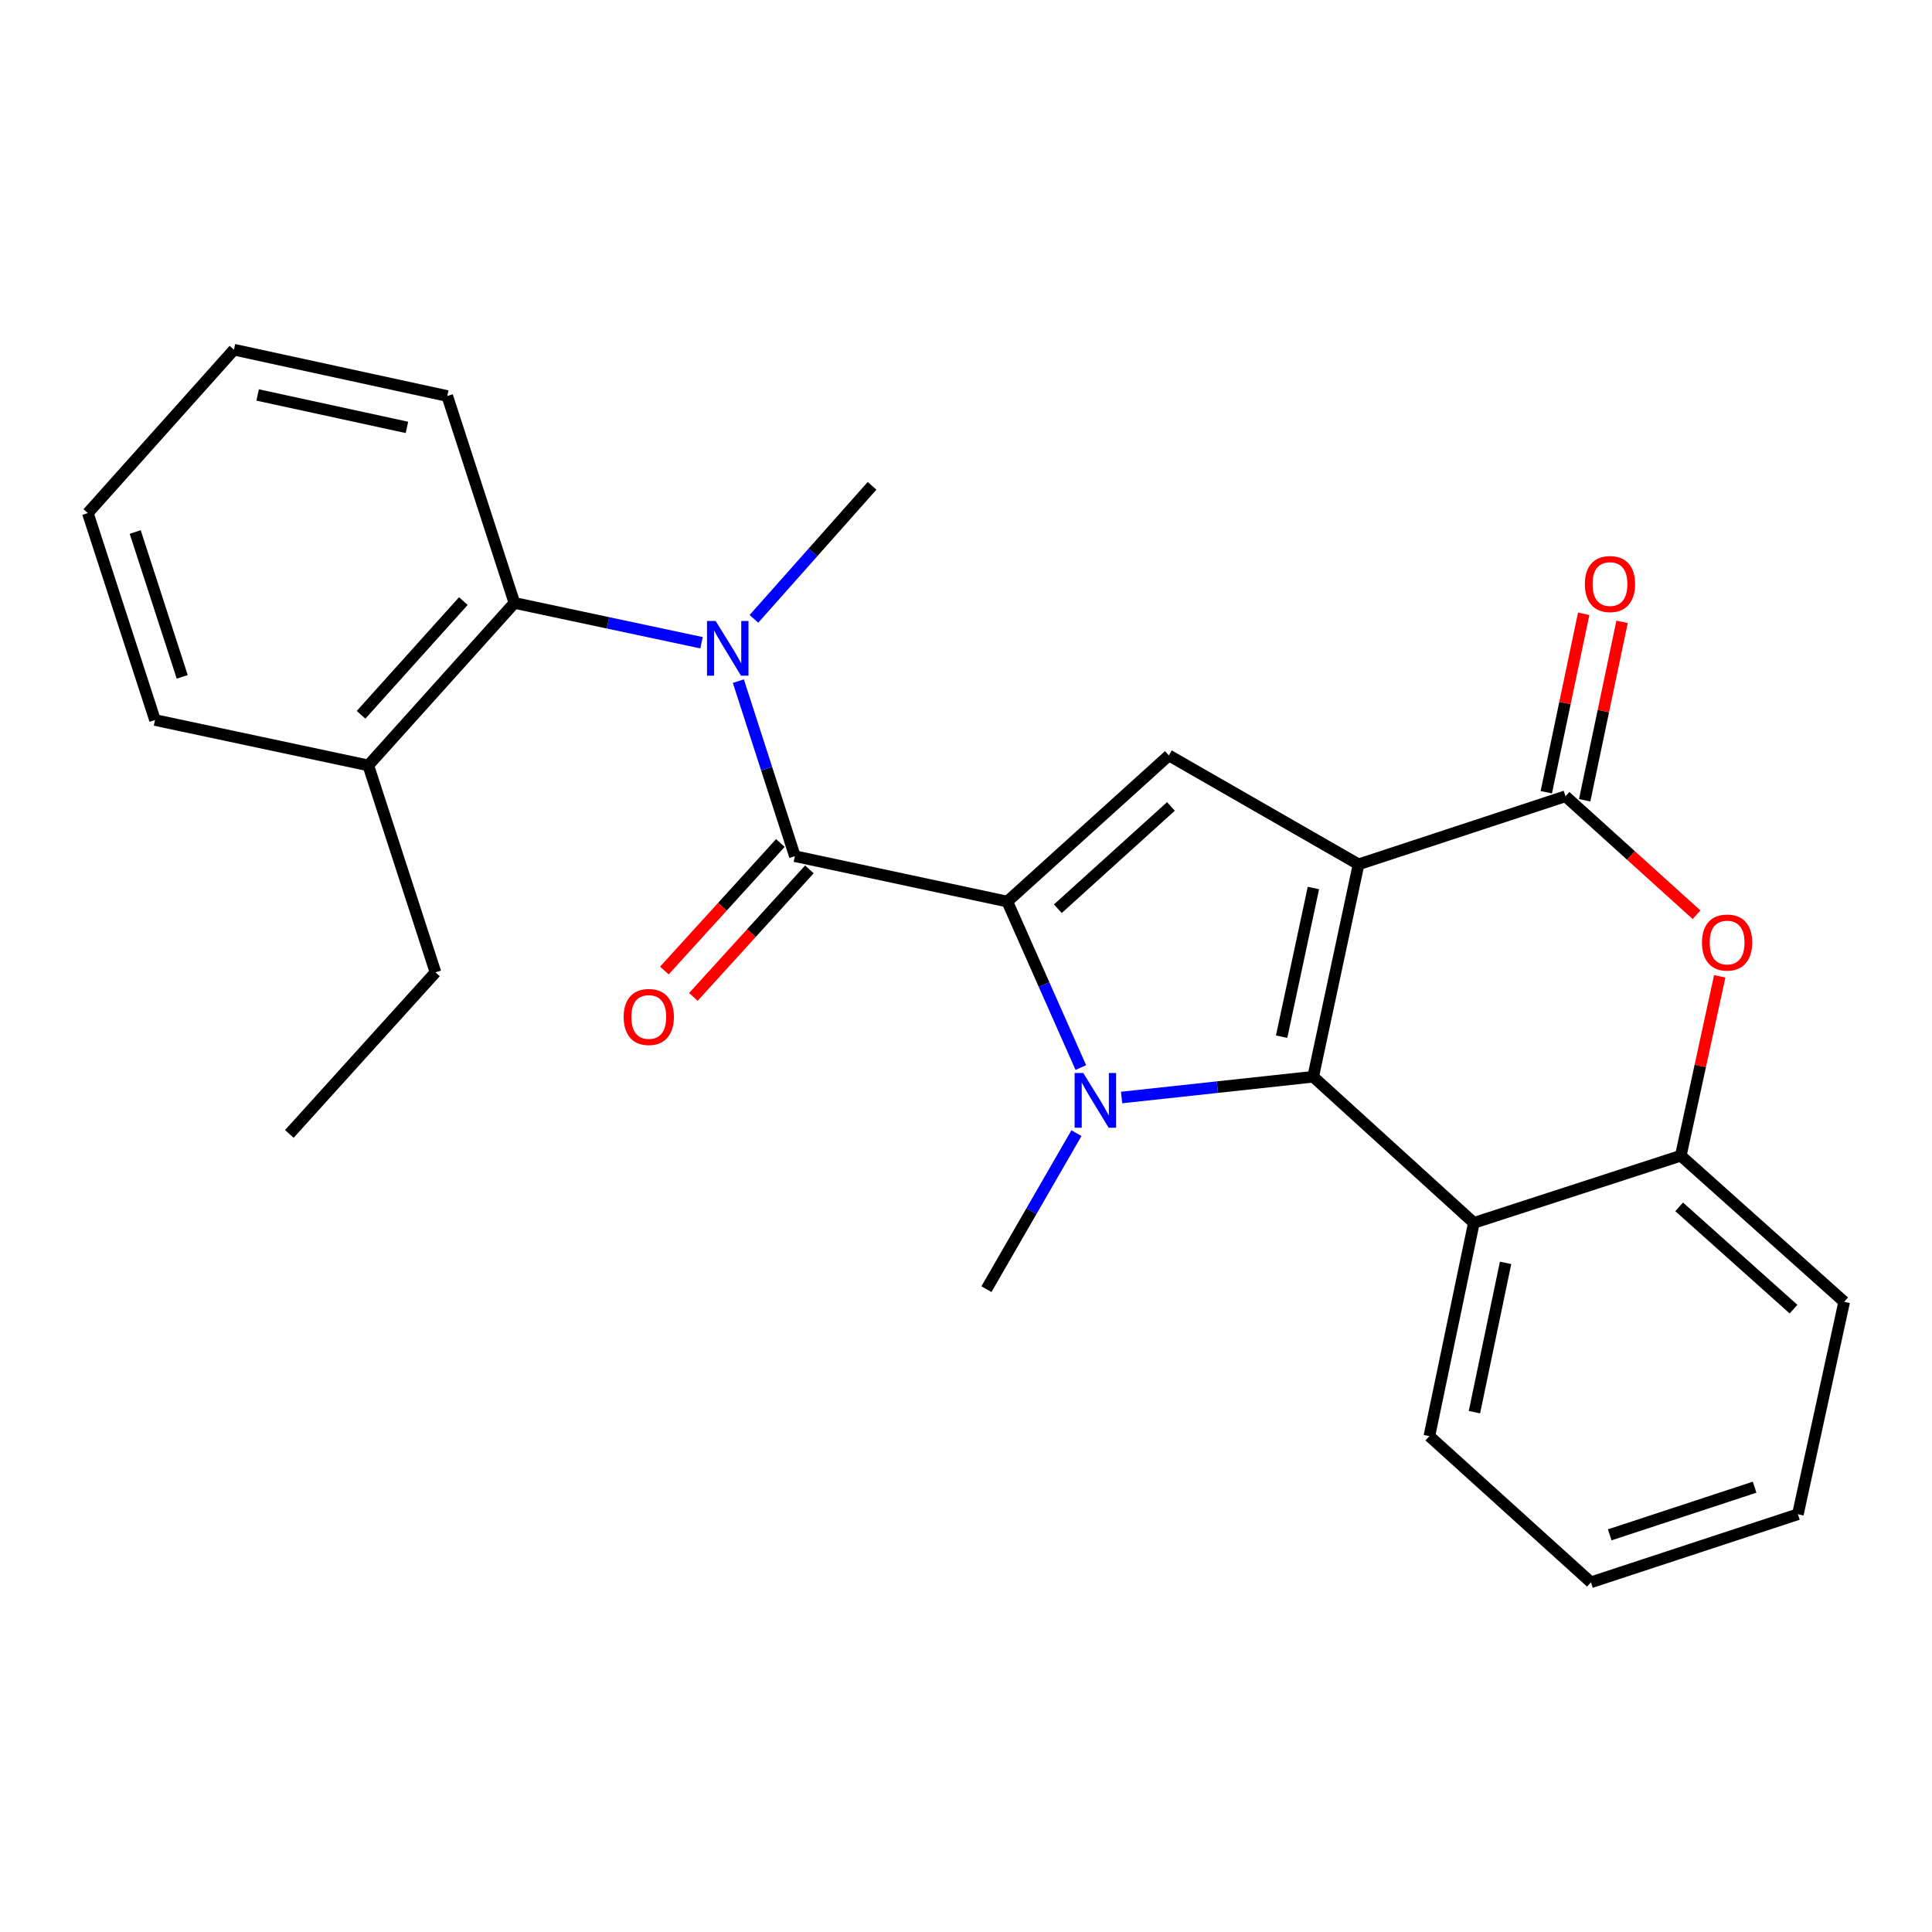 <?xml version='1.0' encoding='iso-8859-1'?>
<svg version='1.1' baseProfile='full'
              xmlns='http://www.w3.org/2000/svg'
                      xmlns:rdkit='http://www.rdkit.org/xml'
                      xmlns:xlink='http://www.w3.org/1999/xlink'
                  xml:space='preserve'
width='1000px' height='1000px' viewBox='0 0 1000 1000'>
<!-- END OF HEADER -->
<rect style='opacity:1.0;fill:#FFFFFF;stroke:none' width='1000' height='1000' x='0' y='0'> </rect>
<path class='bond-0' d='M 703.193,447.386 L 679.7,557.317' style='fill:none;fill-rule:evenodd;stroke:#000000;stroke-width:6px;stroke-linecap:butt;stroke-linejoin:miter;stroke-opacity:1' />
<path class='bond-0' d='M 679.816,459.633 L 663.371,536.585' style='fill:none;fill-rule:evenodd;stroke:#000000;stroke-width:6px;stroke-linecap:butt;stroke-linejoin:miter;stroke-opacity:1' />
<path class='bond-3' d='M 703.193,447.386 L 605.003,391.005' style='fill:none;fill-rule:evenodd;stroke:#000000;stroke-width:6px;stroke-linecap:butt;stroke-linejoin:miter;stroke-opacity:1' />
<path class='bond-5' d='M 703.193,447.386 L 810.294,412.141' style='fill:none;fill-rule:evenodd;stroke:#000000;stroke-width:6px;stroke-linecap:butt;stroke-linejoin:miter;stroke-opacity:1' />
<path class='bond-2' d='M 679.7,557.317 L 630.118,562.694' style='fill:none;fill-rule:evenodd;stroke:#000000;stroke-width:6px;stroke-linecap:butt;stroke-linejoin:miter;stroke-opacity:1' />
<path class='bond-2' d='M 630.118,562.694 L 580.535,568.071' style='fill:none;fill-rule:evenodd;stroke:#0000FF;stroke-width:6px;stroke-linecap:butt;stroke-linejoin:miter;stroke-opacity:1' />
<path class='bond-6' d='M 679.7,557.317 L 762.868,632.951' style='fill:none;fill-rule:evenodd;stroke:#000000;stroke-width:6px;stroke-linecap:butt;stroke-linejoin:miter;stroke-opacity:1' />
<path class='bond-1' d='M 521.373,466.65 L 605.003,391.005' style='fill:none;fill-rule:evenodd;stroke:#000000;stroke-width:6px;stroke-linecap:butt;stroke-linejoin:miter;stroke-opacity:1' />
<path class='bond-1' d='M 547.536,470.359 L 606.077,417.407' style='fill:none;fill-rule:evenodd;stroke:#000000;stroke-width:6px;stroke-linecap:butt;stroke-linejoin:miter;stroke-opacity:1' />
<path class='bond-4' d='M 521.373,466.65 L 411.43,443.156' style='fill:none;fill-rule:evenodd;stroke:#000000;stroke-width:6px;stroke-linecap:butt;stroke-linejoin:miter;stroke-opacity:1' />
<path class='bond-26' d='M 521.373,466.65 L 540.406,509.61' style='fill:none;fill-rule:evenodd;stroke:#000000;stroke-width:6px;stroke-linecap:butt;stroke-linejoin:miter;stroke-opacity:1' />
<path class='bond-26' d='M 540.406,509.61 L 559.44,552.57' style='fill:none;fill-rule:evenodd;stroke:#0000FF;stroke-width:6px;stroke-linecap:butt;stroke-linejoin:miter;stroke-opacity:1' />
<path class='bond-14' d='M 557.163,586.524 L 533.871,626.892' style='fill:none;fill-rule:evenodd;stroke:#0000FF;stroke-width:6px;stroke-linecap:butt;stroke-linejoin:miter;stroke-opacity:1' />
<path class='bond-14' d='M 533.871,626.892 L 510.579,667.26' style='fill:none;fill-rule:evenodd;stroke:#000000;stroke-width:6px;stroke-linecap:butt;stroke-linejoin:miter;stroke-opacity:1' />
<path class='bond-7' d='M 411.43,443.156 L 396.799,397.857' style='fill:none;fill-rule:evenodd;stroke:#000000;stroke-width:6px;stroke-linecap:butt;stroke-linejoin:miter;stroke-opacity:1' />
<path class='bond-7' d='M 396.799,397.857 L 382.168,352.557' style='fill:none;fill-rule:evenodd;stroke:#0000FF;stroke-width:6px;stroke-linecap:butt;stroke-linejoin:miter;stroke-opacity:1' />
<path class='bond-11' d='M 403.921,436.327 L 373.9,469.334' style='fill:none;fill-rule:evenodd;stroke:#000000;stroke-width:6px;stroke-linecap:butt;stroke-linejoin:miter;stroke-opacity:1' />
<path class='bond-11' d='M 373.9,469.334 L 343.879,502.342' style='fill:none;fill-rule:evenodd;stroke:#FF0000;stroke-width:6px;stroke-linecap:butt;stroke-linejoin:miter;stroke-opacity:1' />
<path class='bond-11' d='M 418.939,449.986 L 388.918,482.994' style='fill:none;fill-rule:evenodd;stroke:#000000;stroke-width:6px;stroke-linecap:butt;stroke-linejoin:miter;stroke-opacity:1' />
<path class='bond-11' d='M 388.918,482.994 L 358.897,516.001' style='fill:none;fill-rule:evenodd;stroke:#FF0000;stroke-width:6px;stroke-linecap:butt;stroke-linejoin:miter;stroke-opacity:1' />
<path class='bond-8' d='M 810.294,412.141 L 844.21,442.806' style='fill:none;fill-rule:evenodd;stroke:#000000;stroke-width:6px;stroke-linecap:butt;stroke-linejoin:miter;stroke-opacity:1' />
<path class='bond-8' d='M 844.21,442.806 L 878.127,473.471' style='fill:none;fill-rule:evenodd;stroke:#FF0000;stroke-width:6px;stroke-linecap:butt;stroke-linejoin:miter;stroke-opacity:1' />
<path class='bond-12' d='M 820.229,414.222 L 829.903,368.046' style='fill:none;fill-rule:evenodd;stroke:#000000;stroke-width:6px;stroke-linecap:butt;stroke-linejoin:miter;stroke-opacity:1' />
<path class='bond-12' d='M 829.903,368.046 L 839.578,321.87' style='fill:none;fill-rule:evenodd;stroke:#FF0000;stroke-width:6px;stroke-linecap:butt;stroke-linejoin:miter;stroke-opacity:1' />
<path class='bond-12' d='M 800.359,410.059 L 810.034,363.883' style='fill:none;fill-rule:evenodd;stroke:#000000;stroke-width:6px;stroke-linecap:butt;stroke-linejoin:miter;stroke-opacity:1' />
<path class='bond-12' d='M 810.034,363.883 L 819.709,317.707' style='fill:none;fill-rule:evenodd;stroke:#FF0000;stroke-width:6px;stroke-linecap:butt;stroke-linejoin:miter;stroke-opacity:1' />
<path class='bond-16' d='M 762.868,632.951 L 739.837,743.345' style='fill:none;fill-rule:evenodd;stroke:#000000;stroke-width:6px;stroke-linecap:butt;stroke-linejoin:miter;stroke-opacity:1' />
<path class='bond-16' d='M 779.286,653.656 L 763.165,730.932' style='fill:none;fill-rule:evenodd;stroke:#000000;stroke-width:6px;stroke-linecap:butt;stroke-linejoin:miter;stroke-opacity:1' />
<path class='bond-27' d='M 762.868,632.951 L 869.979,598.19' style='fill:none;fill-rule:evenodd;stroke:#000000;stroke-width:6px;stroke-linecap:butt;stroke-linejoin:miter;stroke-opacity:1' />
<path class='bond-10' d='M 363.119,332.685 L 314.692,322.382' style='fill:none;fill-rule:evenodd;stroke:#0000FF;stroke-width:6px;stroke-linecap:butt;stroke-linejoin:miter;stroke-opacity:1' />
<path class='bond-10' d='M 314.692,322.382 L 266.265,312.078' style='fill:none;fill-rule:evenodd;stroke:#000000;stroke-width:6px;stroke-linecap:butt;stroke-linejoin:miter;stroke-opacity:1' />
<path class='bond-15' d='M 390.233,320.312 L 420.806,285.89' style='fill:none;fill-rule:evenodd;stroke:#0000FF;stroke-width:6px;stroke-linecap:butt;stroke-linejoin:miter;stroke-opacity:1' />
<path class='bond-15' d='M 420.806,285.89 L 451.378,251.467' style='fill:none;fill-rule:evenodd;stroke:#000000;stroke-width:6px;stroke-linecap:butt;stroke-linejoin:miter;stroke-opacity:1' />
<path class='bond-9' d='M 890.129,505.359 L 880.054,551.775' style='fill:none;fill-rule:evenodd;stroke:#FF0000;stroke-width:6px;stroke-linecap:butt;stroke-linejoin:miter;stroke-opacity:1' />
<path class='bond-9' d='M 880.054,551.775 L 869.979,598.19' style='fill:none;fill-rule:evenodd;stroke:#000000;stroke-width:6px;stroke-linecap:butt;stroke-linejoin:miter;stroke-opacity:1' />
<path class='bond-18' d='M 869.979,598.19 L 954.545,673.824' style='fill:none;fill-rule:evenodd;stroke:#000000;stroke-width:6px;stroke-linecap:butt;stroke-linejoin:miter;stroke-opacity:1' />
<path class='bond-18' d='M 869.131,624.668 L 928.327,677.611' style='fill:none;fill-rule:evenodd;stroke:#000000;stroke-width:6px;stroke-linecap:butt;stroke-linejoin:miter;stroke-opacity:1' />
<path class='bond-13' d='M 266.265,312.078 L 190.631,396.17' style='fill:none;fill-rule:evenodd;stroke:#000000;stroke-width:6px;stroke-linecap:butt;stroke-linejoin:miter;stroke-opacity:1' />
<path class='bond-13' d='M 239.825,311.116 L 186.882,369.981' style='fill:none;fill-rule:evenodd;stroke:#000000;stroke-width:6px;stroke-linecap:butt;stroke-linejoin:miter;stroke-opacity:1' />
<path class='bond-17' d='M 266.265,312.078 L 231.504,204.977' style='fill:none;fill-rule:evenodd;stroke:#000000;stroke-width:6px;stroke-linecap:butt;stroke-linejoin:miter;stroke-opacity:1' />
<path class='bond-19' d='M 190.631,396.17 L 225.403,503.282' style='fill:none;fill-rule:evenodd;stroke:#000000;stroke-width:6px;stroke-linecap:butt;stroke-linejoin:miter;stroke-opacity:1' />
<path class='bond-20' d='M 190.631,396.17 L 80.226,372.677' style='fill:none;fill-rule:evenodd;stroke:#000000;stroke-width:6px;stroke-linecap:butt;stroke-linejoin:miter;stroke-opacity:1' />
<path class='bond-21' d='M 739.837,743.345 L 823.467,819.001' style='fill:none;fill-rule:evenodd;stroke:#000000;stroke-width:6px;stroke-linecap:butt;stroke-linejoin:miter;stroke-opacity:1' />
<path class='bond-23' d='M 231.504,204.977 L 121.099,180.999' style='fill:none;fill-rule:evenodd;stroke:#000000;stroke-width:6px;stroke-linecap:butt;stroke-linejoin:miter;stroke-opacity:1' />
<path class='bond-23' d='M 210.635,221.219 L 133.351,204.435' style='fill:none;fill-rule:evenodd;stroke:#000000;stroke-width:6px;stroke-linecap:butt;stroke-linejoin:miter;stroke-opacity:1' />
<path class='bond-24' d='M 954.545,673.824 L 930.59,783.767' style='fill:none;fill-rule:evenodd;stroke:#000000;stroke-width:6px;stroke-linecap:butt;stroke-linejoin:miter;stroke-opacity:1' />
<path class='bond-22' d='M 225.403,503.282 L 149.758,586.912' style='fill:none;fill-rule:evenodd;stroke:#000000;stroke-width:6px;stroke-linecap:butt;stroke-linejoin:miter;stroke-opacity:1' />
<path class='bond-29' d='M 80.226,372.677 L 45.455,265.565' style='fill:none;fill-rule:evenodd;stroke:#000000;stroke-width:6px;stroke-linecap:butt;stroke-linejoin:miter;stroke-opacity:1' />
<path class='bond-29' d='M 94.32,350.342 L 69.98,275.364' style='fill:none;fill-rule:evenodd;stroke:#000000;stroke-width:6px;stroke-linecap:butt;stroke-linejoin:miter;stroke-opacity:1' />
<path class='bond-28' d='M 823.467,819.001 L 930.59,783.767' style='fill:none;fill-rule:evenodd;stroke:#000000;stroke-width:6px;stroke-linecap:butt;stroke-linejoin:miter;stroke-opacity:1' />
<path class='bond-28' d='M 833.192,794.431 L 908.178,769.767' style='fill:none;fill-rule:evenodd;stroke:#000000;stroke-width:6px;stroke-linecap:butt;stroke-linejoin:miter;stroke-opacity:1' />
<path class='bond-25' d='M 121.099,180.999 L 45.455,265.565' style='fill:none;fill-rule:evenodd;stroke:#000000;stroke-width:6px;stroke-linecap:butt;stroke-linejoin:miter;stroke-opacity:1' />
<path  class='atom-3' d='M 560.7 555.383
L 569.98 570.383
Q 570.9 571.863, 572.38 574.543
Q 573.86 577.223, 573.94 577.383
L 573.94 555.383
L 577.7 555.383
L 577.7 583.703
L 573.82 583.703
L 563.86 567.303
Q 562.7 565.383, 561.46 563.183
Q 560.26 560.983, 559.9 560.303
L 559.9 583.703
L 556.22 583.703
L 556.22 555.383
L 560.7 555.383
' fill='#0000FF'/>
<path  class='atom-8' d='M 370.421 321.411
L 379.701 336.411
Q 380.621 337.891, 382.101 340.571
Q 383.581 343.251, 383.661 343.411
L 383.661 321.411
L 387.421 321.411
L 387.421 349.731
L 383.541 349.731
L 373.581 333.331
Q 372.421 331.411, 371.181 329.211
Q 369.981 327.011, 369.621 326.331
L 369.621 349.731
L 365.941 349.731
L 365.941 321.411
L 370.421 321.411
' fill='#0000FF'/>
<path  class='atom-9' d='M 880.946 487.854
Q 880.946 481.054, 884.306 477.254
Q 887.666 473.454, 893.946 473.454
Q 900.226 473.454, 903.586 477.254
Q 906.946 481.054, 906.946 487.854
Q 906.946 494.734, 903.546 498.654
Q 900.146 502.534, 893.946 502.534
Q 887.706 502.534, 884.306 498.654
Q 880.946 494.774, 880.946 487.854
M 893.946 499.334
Q 898.266 499.334, 900.586 496.454
Q 902.946 493.534, 902.946 487.854
Q 902.946 482.294, 900.586 479.494
Q 898.266 476.654, 893.946 476.654
Q 889.626 476.654, 887.266 479.454
Q 884.946 482.254, 884.946 487.854
Q 884.946 493.574, 887.266 496.454
Q 889.626 499.334, 893.946 499.334
' fill='#FF0000'/>
<path  class='atom-12' d='M 322.808 526.381
Q 322.808 519.581, 326.168 515.781
Q 329.528 511.981, 335.808 511.981
Q 342.088 511.981, 345.448 515.781
Q 348.808 519.581, 348.808 526.381
Q 348.808 533.261, 345.408 537.181
Q 342.008 541.061, 335.808 541.061
Q 329.568 541.061, 326.168 537.181
Q 322.808 533.301, 322.808 526.381
M 335.808 537.861
Q 340.128 537.861, 342.448 534.981
Q 344.808 532.061, 344.808 526.381
Q 344.808 520.821, 342.448 518.021
Q 340.128 515.181, 335.808 515.181
Q 331.488 515.181, 329.128 517.981
Q 326.808 520.781, 326.808 526.381
Q 326.808 532.101, 329.128 534.981
Q 331.488 537.861, 335.808 537.861
' fill='#FF0000'/>
<path  class='atom-13' d='M 820.324 302.301
Q 820.324 295.501, 823.684 291.701
Q 827.044 287.901, 833.324 287.901
Q 839.604 287.901, 842.964 291.701
Q 846.324 295.501, 846.324 302.301
Q 846.324 309.181, 842.924 313.101
Q 839.524 316.981, 833.324 316.981
Q 827.084 316.981, 823.684 313.101
Q 820.324 309.221, 820.324 302.301
M 833.324 313.781
Q 837.644 313.781, 839.964 310.901
Q 842.324 307.981, 842.324 302.301
Q 842.324 296.741, 839.964 293.941
Q 837.644 291.101, 833.324 291.101
Q 829.004 291.101, 826.644 293.901
Q 824.324 296.701, 824.324 302.301
Q 824.324 308.021, 826.644 310.901
Q 829.004 313.781, 833.324 313.781
' fill='#FF0000'/>
</svg>
